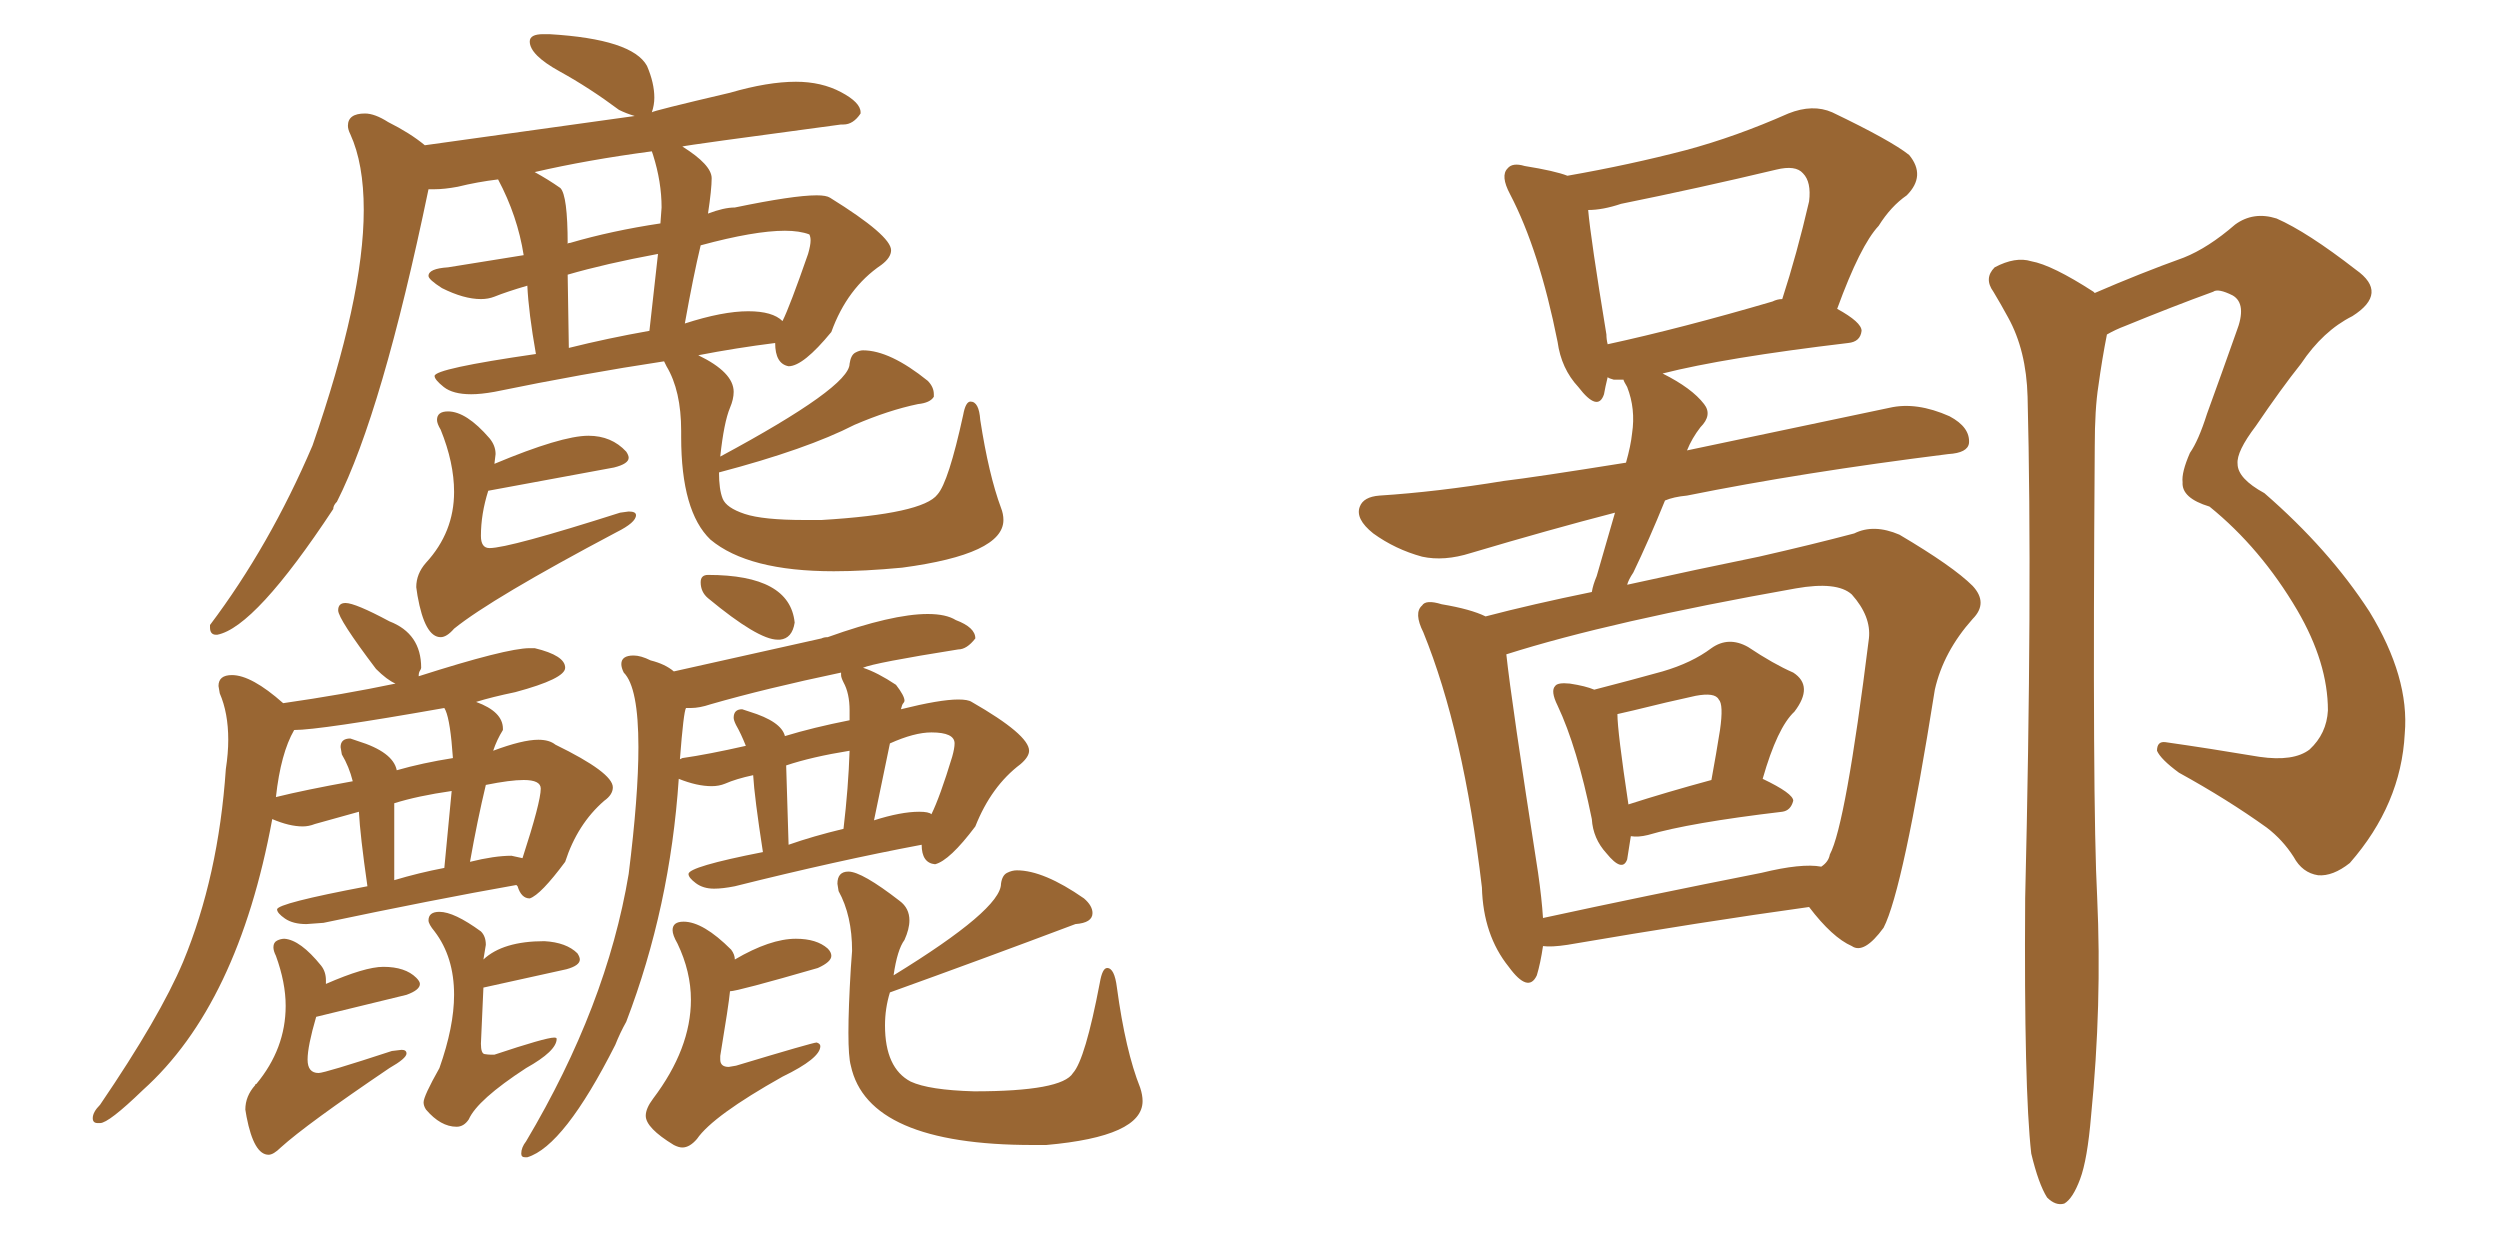 <svg xmlns="http://www.w3.org/2000/svg" xmlns:xlink="http://www.w3.org/1999/xlink" width="300" height="150"><path fill="#996633" padding="10" d="M52.88 76.46L52.88 76.46Q53.61 76.46 54.49 75.44L54.49 75.44Q59.03 71.78 73.97 63.87L73.97 63.87Q76.32 62.70 76.32 61.82L76.32 61.82Q76.32 61.38 75.44 61.38L75.44 61.38L74.41 61.52Q61.08 65.77 58.74 65.77L58.74 65.77Q57.71 65.77 57.71 64.31L57.71 64.31Q57.71 61.67 58.59 58.89L58.59 58.89L73.68 56.10Q75.44 55.66 75.44 54.93L75.44 54.93Q75.44 54.64 75.15 54.20L75.15 54.20Q73.39 52.29 70.61 52.29L70.61 52.29Q67.38 52.29 59.33 55.66L59.33 55.66L59.47 54.49Q59.47 53.47 58.74 52.59L58.74 52.59Q55.96 49.37 53.76 49.37L53.76 49.37Q52.44 49.37 52.44 50.39L52.44 50.39Q52.44 50.83 52.88 51.56L52.88 51.56Q54.49 55.52 54.49 59.03L54.49 59.03Q54.49 63.87 51.12 67.53L51.12 67.53Q49.95 68.85 49.95 70.46L49.95 70.46L50.10 71.48Q50.98 76.46 52.88 76.46ZM25.93 76.17L26.07 76.17Q30.62 75.29 39.99 61.08L39.99 61.08Q39.99 60.64 40.43 60.21L40.43 60.21Q45.85 49.51 51.42 22.71L51.42 22.71L52.15 22.71Q53.32 22.71 54.93 22.41L54.93 22.41Q57.28 21.83 59.77 21.53L59.77 21.53Q62.11 25.93 62.84 30.62L62.84 30.62L53.76 32.08Q51.42 32.23 51.42 33.11L51.42 33.11Q51.42 33.54 53.03 34.57L53.03 34.57Q55.66 35.89 57.71 35.89L57.71 35.89Q58.59 35.89 59.33 35.60L59.33 35.60Q60.79 35.01 63.28 34.28L63.28 34.28Q63.43 37.50 64.31 42.48L64.31 42.48Q52.15 44.24 52.15 45.12L52.15 45.12Q52.15 45.56 53.25 46.44Q54.35 47.31 56.54 47.31L56.54 47.31Q57.71 47.31 59.33 47.02L59.33 47.02Q70.02 44.82 79.69 43.36L79.69 43.36L79.98 43.95Q81.74 46.88 81.74 51.71L81.74 51.71L81.74 52.44Q81.74 61.38 85.25 64.75L85.25 64.75Q89.79 68.55 100.05 68.55L100.05 68.55Q103.71 68.55 108.25 68.12L108.25 68.12Q120.41 66.50 120.41 62.40L120.41 62.40Q120.41 61.67 120.12 60.94L120.12 60.94Q118.65 56.98 117.63 50.39L117.63 50.39Q117.48 48.19 116.46 48.19L116.46 48.19Q115.87 48.19 115.58 49.80L115.58 49.80Q113.82 57.86 112.50 59.33L112.50 59.33Q110.74 61.67 98.58 62.40L98.58 62.40L96.53 62.40Q91.55 62.40 89.36 61.67Q87.16 60.94 86.72 59.84Q86.28 58.74 86.28 56.69L86.28 56.69Q96.83 53.91 102.54 50.98L102.54 50.98Q106.64 49.22 110.16 48.49L110.16 48.49Q111.62 48.34 112.06 47.61L112.06 47.61L112.06 47.31Q112.06 46.44 111.33 45.70L111.33 45.70Q106.79 42.04 103.56 42.04L103.56 42.04Q103.13 42.04 102.61 42.33Q102.10 42.63 101.95 43.65L101.95 43.65Q101.95 46.44 86.43 54.79L86.43 54.79Q86.87 50.68 87.60 48.93L87.60 48.93Q88.04 47.90 88.04 47.02L88.04 47.02Q88.04 44.68 83.79 42.63L83.79 42.63Q88.33 41.75 93.02 41.16L93.02 41.16Q93.02 43.65 94.63 43.95L94.63 43.95Q96.39 43.95 99.76 39.84L99.76 39.84Q101.66 34.57 105.76 31.79L105.76 31.79Q106.93 30.91 106.93 30.03L106.93 30.03Q106.93 28.27 99.61 23.73L99.61 23.73Q99.17 23.44 98.00 23.44L98.00 23.44Q95.21 23.44 88.18 24.90L88.18 24.90Q86.87 24.90 84.96 25.63L84.96 25.63Q85.40 22.71 85.40 21.39L85.40 21.39Q85.40 19.78 81.88 17.58L81.88 17.58Q82.32 17.43 100.93 14.94L100.93 14.94L101.22 14.94Q102.39 14.94 103.27 13.62L103.27 13.62L103.27 13.48Q103.27 12.30 100.93 11.06Q98.58 9.81 95.51 9.81L95.51 9.81Q92.14 9.81 87.60 11.13L87.60 11.13Q78.22 13.33 78.22 13.48L78.22 13.48Q78.52 12.60 78.52 11.72L78.52 11.72Q78.52 9.96 77.64 7.91L77.64 7.91Q75.88 4.69 65.92 4.10L65.92 4.10L65.19 4.10Q63.57 4.10 63.57 4.98L63.57 4.98Q63.57 6.59 67.16 8.57Q70.75 10.55 74.27 13.18L74.27 13.18Q75.15 13.62 76.17 13.92L76.17 13.92L50.98 17.43Q49.22 15.97 46.58 14.65L46.58 14.65Q44.97 13.62 43.80 13.62L43.80 13.62Q41.75 13.62 41.75 15.09L41.75 15.09Q41.75 15.53 42.04 16.11L42.04 16.11Q43.65 19.63 43.65 25.20L43.65 25.20Q43.65 35.74 37.50 53.47L37.50 53.47Q32.37 65.48 25.20 75L25.20 75L25.20 75.29Q25.20 76.17 25.93 76.17L25.93 76.17ZM82.18 38.82L82.18 38.82Q83.20 33.11 84.08 29.44L84.08 29.44Q90.53 27.69 94.19 27.69L94.19 27.69Q95.95 27.69 97.12 28.13L97.12 28.13Q97.27 28.42 97.27 28.86L97.27 28.86Q97.27 29.44 96.97 30.47L96.97 30.47Q94.78 36.77 93.90 38.53L93.90 38.53Q92.72 37.35 89.79 37.35L89.79 37.35Q86.72 37.35 82.18 38.82ZM68.26 41.75L68.26 41.75L68.12 32.96Q72.66 31.64 78.96 30.47L78.96 30.47L77.93 39.70Q72.95 40.58 68.26 41.75ZM68.12 29.30L68.12 29.30Q68.12 23.44 67.24 22.56L67.24 22.56Q65.77 21.53 64.16 20.65L64.16 20.65Q70.46 19.19 78.22 18.16L78.22 18.16L78.37 18.60Q79.39 21.83 79.39 24.90L79.39 24.90L79.25 26.81Q73.39 27.69 68.41 29.15L68.41 29.15Q68.12 29.15 68.12 29.30ZM11.72 134.77L12.01 134.77Q13.04 134.77 17.14 130.81L17.14 130.81Q28.56 120.56 32.67 98.29L32.67 98.29Q34.72 99.17 36.33 99.17L36.33 99.17Q37.06 99.17 37.79 98.88L37.79 98.88L43.07 97.41Q43.21 100.20 44.09 106.35L44.09 106.35Q33.25 108.40 33.25 109.13L33.25 109.13Q33.25 109.57 34.20 110.23Q35.16 110.89 36.77 110.89L36.77 110.89L38.82 110.74Q52.00 107.96 61.96 106.20L61.96 106.20L62.11 106.35Q62.55 107.81 63.57 107.81L63.57 107.81Q64.89 107.37 67.82 103.42L67.82 103.42Q69.29 98.88 72.51 96.09L72.51 96.09Q73.54 95.36 73.54 94.48L73.54 94.48Q73.54 92.72 66.65 89.36L66.65 89.36Q65.92 88.77 64.60 88.77L64.60 88.77Q62.70 88.77 59.18 90.09L59.18 90.09Q59.62 88.77 60.35 87.60L60.35 87.60L60.35 87.45Q60.35 85.40 57.13 84.23L57.13 84.23Q59.03 83.64 61.82 83.06L61.82 83.06Q67.82 81.45 67.82 80.13L67.82 80.13Q67.82 78.66 64.16 77.78L64.16 77.78L63.57 77.78Q60.79 77.78 50.24 81.15L50.24 81.15Q50.24 80.71 50.39 80.49Q50.54 80.27 50.54 80.13L50.54 80.13Q50.54 76.03 46.73 74.56L46.73 74.56Q42.63 72.36 41.46 72.36L41.46 72.36Q40.58 72.36 40.58 73.24L40.58 73.24Q40.58 74.27 45.12 80.27L45.12 80.27Q46.44 81.59 47.46 82.03L47.46 82.03Q41.16 83.35 33.98 84.38L33.98 84.38Q30.18 81.01 27.83 81.01L27.83 81.01Q26.22 81.01 26.22 82.32L26.22 82.32L26.37 83.20Q27.39 85.55 27.39 88.77L27.39 88.77Q27.39 90.38 27.10 92.29L27.10 92.29Q26.22 105.18 21.97 115.43L21.97 115.43Q19.19 122.02 12.01 132.57L12.01 132.57Q11.13 133.45 11.13 134.18L11.13 134.18Q11.13 134.77 11.72 134.77L11.72 134.77ZM56.40 103.42L56.40 103.42Q57.28 98.44 58.30 94.19L58.30 94.19Q61.23 93.60 62.84 93.60L62.84 93.60Q64.89 93.60 64.89 94.63L64.89 94.63Q64.89 96.24 62.70 102.98L62.70 102.98L61.38 102.69Q59.33 102.69 56.40 103.42ZM47.31 105.62L47.31 105.62L47.31 96.39Q50.10 95.51 54.20 94.92L54.20 94.92L53.32 104.15Q50.24 104.74 47.31 105.62ZM33.11 95.65L33.11 95.65Q33.69 90.38 35.30 87.60L35.30 87.60Q38.38 87.60 53.32 84.96L53.32 84.96L53.47 85.25Q54.05 86.57 54.35 90.97L54.35 90.97Q50.68 91.55 47.61 92.43L47.61 92.43Q47.17 90.23 42.92 88.92L42.92 88.92L42.04 88.62Q40.87 88.62 40.87 89.65L40.87 89.65L41.02 90.53Q41.89 91.99 42.33 93.75L42.33 93.75Q36.62 94.78 33.11 95.65ZM32.23 138.57L32.23 138.57Q32.81 138.57 33.69 137.70L33.69 137.70Q36.77 134.91 46.73 128.17L46.73 128.17Q48.78 127.00 48.78 126.42L48.78 126.42Q48.78 125.98 48.19 125.98L48.19 125.98L47.02 126.12Q38.96 128.76 38.23 128.76L38.23 128.76Q36.91 128.76 36.91 127.15L36.91 127.15Q36.91 125.54 37.94 122.02L37.94 122.02L48.78 119.38Q50.39 118.80 50.39 118.07L50.39 118.07Q50.39 117.77 49.95 117.33L49.95 117.33Q48.63 116.02 46.00 116.02L46.00 116.02Q43.80 116.02 39.11 118.07L39.11 118.07L39.11 117.63Q39.11 116.60 38.53 115.87L38.53 115.87Q36.04 112.79 34.13 112.65L34.13 112.65Q33.69 112.65 33.25 112.87Q32.81 113.09 32.81 113.67L32.81 113.67Q32.81 114.11 33.11 114.70L33.11 114.70Q34.28 117.92 34.28 120.70L34.28 120.70Q34.28 125.83 30.76 130.08L30.76 130.08Q30.62 130.08 30.62 130.22L30.62 130.22Q29.44 131.54 29.44 133.15L29.44 133.15L29.59 134.03Q30.47 138.57 32.23 138.57ZM54.79 135.21L54.79 135.21Q55.66 135.21 56.25 134.33L56.25 134.33Q57.28 131.98 63.13 128.17L63.13 128.17Q66.80 126.12 66.80 124.66L66.80 124.66Q66.80 124.51 66.50 124.51L66.50 124.51Q65.48 124.51 59.33 126.56L59.33 126.56L58.89 126.56Q58.59 126.56 58.15 126.49Q57.71 126.42 57.71 125.24L57.71 125.24L58.01 118.51L67.97 116.31Q69.58 115.87 69.58 115.14L69.58 115.14Q69.58 114.84 69.29 114.40L69.29 114.40Q67.97 113.09 65.33 112.94L65.33 112.94Q60.35 112.94 58.01 115.14L58.01 115.14L58.30 113.38Q58.30 112.35 57.71 111.77L57.71 111.77Q54.49 109.42 52.73 109.42L52.73 109.42Q51.42 109.42 51.42 110.45L51.42 110.45Q51.42 110.89 52.15 111.77L52.15 111.77Q54.49 114.84 54.49 119.38L54.49 119.38Q54.49 123.19 52.73 128.17L52.73 128.17Q50.83 131.54 50.83 132.28L50.83 132.28Q50.83 132.71 51.12 133.15L51.12 133.15Q52.88 135.21 54.79 135.21ZM93.31 76.76L93.60 76.76Q95.07 76.61 95.36 74.71L95.36 74.71Q94.78 68.99 84.96 68.99L84.96 68.99Q84.08 68.99 84.08 69.87L84.08 69.87Q84.08 71.04 84.96 71.78L84.96 71.78Q90.97 76.76 93.31 76.76L93.31 76.76ZM62.99 138.87L63.28 138.87Q67.68 137.55 73.83 125.39L73.83 125.39Q74.41 123.93 75.15 122.61L75.15 122.61Q80.42 108.84 81.45 93.46L81.45 93.46Q83.64 94.34 85.40 94.34L85.40 94.34Q86.28 94.34 87.01 94.04L87.01 94.04Q88.33 93.46 90.38 93.02L90.38 93.02Q90.53 95.65 91.55 102.25L91.55 102.25Q82.62 104.00 82.62 104.88L82.62 104.88Q82.62 105.32 83.50 105.98Q84.38 106.64 85.69 106.64L85.69 106.64Q86.72 106.64 88.18 106.35L88.18 106.35Q100.49 103.27 110.60 101.37L110.60 101.37Q110.60 103.56 112.21 103.71L112.21 103.71Q113.96 103.27 117.04 99.17L117.04 99.17Q118.95 94.34 122.46 91.70L122.46 91.70Q123.49 90.82 123.49 90.09L123.49 90.09Q123.49 88.18 116.60 84.23L116.60 84.23Q116.16 83.94 114.99 83.94L114.99 83.94Q112.79 83.94 108.11 85.11L108.11 85.11Q108.25 84.52 108.40 84.38Q108.54 84.23 108.54 84.08L108.54 84.08Q108.54 83.50 107.52 82.18L107.52 82.18Q105.32 80.71 103.56 80.13L103.56 80.13Q104.88 79.54 114.99 77.93L114.99 77.93Q116.02 77.93 117.04 76.61L117.04 76.61Q117.04 75.29 114.70 74.41L114.70 74.41Q113.53 73.68 111.33 73.68L111.33 73.68Q107.08 73.68 99.32 76.46L99.32 76.46Q98.88 76.46 98.58 76.61L98.58 76.61L80.86 80.57Q79.83 79.69 78.08 79.25L78.08 79.25Q76.90 78.66 76.03 78.66L76.03 78.66Q74.56 78.66 74.56 79.69L74.56 79.69Q74.56 80.13 74.85 80.71L74.85 80.71Q76.61 82.47 76.61 89.65L76.61 89.65Q76.61 95.51 75.44 104.88L75.44 104.88Q72.80 120.70 63.13 136.96L63.13 136.96Q62.55 137.70 62.55 138.43L62.55 138.43Q62.55 138.87 62.99 138.87L62.99 138.87ZM104.88 98.44L104.88 98.44L106.79 89.21Q109.72 87.89 111.77 87.89L111.77 87.89Q114.55 87.89 114.55 89.21L114.55 89.21Q114.55 89.79 114.26 90.82L114.26 90.82Q112.79 95.65 111.77 97.71L111.77 97.71Q111.47 97.41 110.30 97.41L110.30 97.41Q108.11 97.41 104.88 98.44ZM94.63 101.37L94.63 101.37L94.34 91.85Q97.41 90.82 101.95 90.09L101.95 90.09Q101.81 94.48 101.22 99.46L101.22 99.46Q97.56 100.34 94.63 101.37ZM81.88 90.97L81.59 91.11Q82.03 85.40 82.32 84.96L82.32 84.96L82.91 84.96Q83.94 84.96 85.25 84.52L85.25 84.52Q91.85 82.62 100.93 80.71L100.93 80.71L100.93 81.01Q100.93 81.30 101.22 81.88L101.22 81.88Q101.95 83.20 101.95 85.25L101.95 85.25L101.95 86.43Q97.56 87.30 94.19 88.33L94.19 88.33Q93.75 86.57 89.94 85.40L89.94 85.40L89.06 85.11Q88.04 85.11 88.04 86.13L88.04 86.13Q88.04 86.43 88.33 87.01L88.33 87.01Q88.92 88.04 89.50 89.50L89.50 89.50Q84.96 90.53 81.88 90.97L81.88 90.97ZM81.88 137.70L81.88 137.70Q82.76 137.70 83.64 136.67L83.64 136.67Q85.55 133.89 93.90 129.20L93.90 129.20Q98.44 127.00 98.44 125.54L98.44 125.54Q98.44 125.24 98.00 125.10L98.00 125.10Q97.56 125.10 88.33 127.88L88.33 127.88L87.45 128.03Q86.43 128.03 86.43 127.15L86.43 127.15L86.43 126.71Q87.45 120.56 87.60 118.95L87.60 118.95Q88.48 118.95 98.14 116.16L98.14 116.16Q99.76 115.43 99.76 114.70L99.76 114.70Q99.76 114.26 99.32 113.82L99.32 113.82Q98.00 112.65 95.51 112.65L95.51 112.65Q92.43 112.65 88.18 115.14L88.18 115.14Q88.18 114.55 87.74 113.96L87.74 113.96Q84.38 110.60 82.03 110.60L82.03 110.60Q80.71 110.60 80.71 111.62L80.71 111.62Q80.71 112.21 81.30 113.23L81.30 113.23Q82.91 116.60 82.91 119.97L82.91 119.97Q82.91 125.83 78.37 131.84L78.37 131.84Q77.49 133.01 77.49 133.89L77.49 133.89Q77.49 135.35 80.86 137.40L80.86 137.40Q81.45 137.70 81.88 137.70ZM123.93 137.40L125.54 137.40Q137.11 136.38 137.11 132.13L137.11 132.13Q137.11 131.40 136.82 130.52L136.82 130.52Q135.06 126.12 134.03 118.51L134.03 118.51Q133.74 116.16 132.86 116.16L132.86 116.16Q132.28 116.16 131.98 117.92L131.98 117.92Q130.22 127.15 128.76 128.76L128.76 128.76Q127.44 130.96 116.89 130.96L116.89 130.96Q111.47 130.81 109.28 129.79L109.28 129.79Q106.20 128.17 106.20 123.05L106.20 123.05Q106.20 121.00 106.79 119.09L106.79 119.09Q117.77 115.14 129.05 110.89L129.05 110.89Q131.10 110.74 131.10 109.57L131.10 109.57Q131.10 108.69 130.08 107.81L130.08 107.81Q125.24 104.44 122.02 104.44L122.02 104.44Q121.44 104.44 120.85 104.74Q120.26 105.03 120.12 106.05L120.12 106.05Q120.12 109.13 107.23 117.04L107.23 117.04Q107.67 113.96 108.54 112.79L108.54 112.79Q109.13 111.47 109.13 110.45L109.13 110.45Q109.13 108.98 107.96 108.11L107.96 108.11Q103.42 104.59 101.81 104.59L101.81 104.59Q100.49 104.59 100.49 106.05L100.49 106.05L100.63 106.93Q102.25 109.86 102.25 114.11L102.25 114.11L102.10 116.16Q101.81 121.00 101.81 123.93L101.81 123.93Q101.81 126.86 102.10 127.88L102.10 127.88Q104.15 137.40 123.93 137.40L123.93 137.40ZM195.70 100.34L195.70 100.34Q195.41 102.10 195.26 103.13L195.26 103.13Q194.68 104.74 192.77 102.39L192.77 102.39Q191.16 100.63 191.02 98.29L191.02 98.29Q189.26 89.65 186.91 84.67L186.91 84.67Q186.04 82.91 186.62 82.32L186.62 82.32Q186.91 81.88 188.38 82.03L188.38 82.03Q190.28 82.32 191.31 82.76L191.31 82.76Q195.85 81.59 199.51 80.57L199.51 80.57Q203.03 79.54 205.37 77.78L205.37 77.78Q207.42 76.32 209.77 77.64L209.77 77.64Q212.84 79.69 215.19 80.71L215.19 80.71Q217.68 82.32 215.33 85.40L215.33 85.40Q213.28 87.30 211.52 93.46L211.52 93.46Q215.19 95.21 215.19 96.09L215.19 96.09Q214.89 97.27 213.87 97.41L213.87 97.41Q202.73 98.73 197.75 100.20L197.75 100.20Q196.58 100.49 195.70 100.34ZM195.41 96.53L195.41 96.53Q199.95 95.07 205.37 93.60L205.37 93.60Q205.96 90.38 206.40 87.60L206.40 87.60Q206.84 84.52 206.25 83.94L206.25 83.94Q205.81 83.06 203.47 83.50L203.47 83.50Q200.10 84.23 196.00 85.25L196.00 85.25Q194.68 85.55 194.09 85.69L194.09 85.69Q194.09 87.74 195.41 96.53ZM185.16 113.53L185.16 113.53Q184.86 115.58 184.42 117.04L184.42 117.04Q183.40 119.24 181.05 116.02L181.05 116.02Q177.98 112.21 177.83 106.49L177.83 106.49Q175.63 87.74 170.80 75.88L170.80 75.88Q169.63 73.54 170.65 72.66L170.65 72.66Q171.09 71.92 173.00 72.51L173.00 72.51Q176.51 73.10 178.27 73.97L178.27 73.97Q183.84 72.51 191.02 71.04L191.02 71.04Q191.16 70.17 191.60 69.14L191.60 69.14Q192.77 65.04 193.80 61.52L193.80 61.52Q185.89 63.57 176.51 66.36L176.51 66.36Q173.29 67.38 170.65 66.80L170.65 66.80Q167.43 65.92 164.79 64.01L164.79 64.01Q162.60 62.26 163.18 60.79L163.18 60.79Q163.62 59.62 165.53 59.47L165.53 59.47Q172.41 59.03 180.47 57.71L180.47 57.71Q184.13 57.28 195.12 55.52L195.12 55.52Q195.70 53.47 195.85 52.00L195.85 52.00Q196.29 49.07 195.26 46.44L195.26 46.44Q194.82 45.70 194.82 45.56L194.82 45.56Q194.24 45.56 193.65 45.56L193.65 45.56Q193.07 45.41 192.92 45.26L192.92 45.26Q192.63 46.44 192.48 47.31L192.48 47.31Q191.75 49.51 189.40 46.44L189.40 46.44Q187.35 44.24 186.91 41.02L186.91 41.02Q184.72 30.03 181.20 23.29L181.20 23.29Q180.03 21.09 180.91 20.21L180.91 20.21Q181.49 19.48 182.96 19.92L182.96 19.92Q186.62 20.51 188.09 21.09L188.09 21.09Q195.56 19.78 202.29 18.02L202.29 18.02Q208.30 16.41 214.60 13.62L214.60 13.62Q217.53 12.45 219.87 13.48L219.87 13.48Q226.90 16.85 229.10 18.60L229.10 18.60Q231.15 21.09 228.81 23.44L228.81 23.44Q226.90 24.76 225.44 27.10L225.44 27.10Q223.24 29.44 220.46 37.06L220.46 37.06Q223.39 38.67 223.39 39.70L223.39 39.70Q223.24 41.02 221.78 41.16L221.78 41.16Q206.98 42.92 199.51 44.82L199.51 44.82Q203.03 46.58 204.49 48.49L204.49 48.49Q205.52 49.80 204.05 51.27L204.05 51.27Q203.03 52.59 202.44 54.05L202.44 54.05Q212.11 52.00 226.76 48.93L226.76 48.93Q229.98 48.19 233.94 49.95L233.94 49.95Q236.43 51.27 236.28 53.17L236.28 53.17Q236.13 54.35 233.79 54.49L233.79 54.49Q216.21 56.69 202.44 59.47L202.44 59.47Q200.83 59.62 199.80 60.06L199.80 60.06Q197.90 64.75 196.00 68.70L196.00 68.70Q195.41 69.58 195.26 70.17L195.26 70.17Q203.91 68.26 211.08 66.80L211.08 66.80Q217.53 65.33 222.51 64.01L222.51 64.01Q224.85 62.84 227.93 64.16L227.93 64.16Q234.38 67.97 236.72 70.31L236.72 70.31Q238.62 72.36 236.72 74.27L236.72 74.27Q233.20 78.22 232.18 82.76L232.18 82.76L232.18 82.76Q228.37 106.79 226.03 111.33L226.03 111.33Q223.68 114.55 222.22 113.53L222.22 113.53Q219.87 112.50 217.09 108.84L217.09 108.84Q204.35 110.60 188.09 113.38L188.09 113.38Q186.18 113.67 185.16 113.53ZM211.38 104.74L211.38 104.74Q216.21 103.56 218.55 104.00L218.55 104.00Q219.43 103.42 219.58 102.54L219.58 102.54Q221.48 99.02 224.27 76.61L224.27 76.61Q224.56 73.97 222.22 71.34L222.22 71.34Q220.46 69.73 215.48 70.61L215.48 70.61Q193.21 74.56 180.76 78.52L180.76 78.52Q181.35 84.08 184.57 104.74L184.57 104.74Q185.01 107.81 185.16 110.16L185.16 110.16Q197.31 107.52 211.38 104.74ZM212.70 36.18L212.70 36.18Q213.28 35.89 213.87 35.89L213.87 35.89Q215.63 30.47 217.09 24.17L217.09 24.17Q217.38 21.83 216.36 20.80L216.36 20.80Q215.48 19.78 213.13 20.36L213.13 20.36Q203.91 22.56 194.53 24.46L194.53 24.46Q192.33 25.20 190.58 25.20L190.58 25.20Q190.87 28.56 192.77 40.14L192.77 40.14Q192.77 40.72 192.92 41.31L192.92 41.31Q201.71 39.40 212.70 36.18ZM243.75 138.43L243.75 138.43L243.75 138.43Q242.87 130.66 243.02 107.81L243.02 107.81Q243.90 71.04 243.31 47.61L243.31 47.61Q243.16 42.04 240.97 38.09L240.97 38.09Q240.09 36.47 239.21 35.01L239.21 35.01Q238.04 33.40 239.36 32.08L239.36 32.08Q241.85 30.76 243.75 31.35L243.75 31.35Q246.24 31.79 251.22 35.01L251.22 35.01Q251.22 35.01 251.37 35.16L251.37 35.16Q256.79 32.81 262.06 30.91L262.06 30.91Q264.99 29.74 268.21 26.95L268.21 26.95Q270.41 25.34 273.19 26.22L273.19 26.22Q276.86 27.83 282.71 32.37L282.71 32.37Q286.67 35.16 282.28 37.94L282.28 37.94Q278.76 39.70 276.12 43.65L276.12 43.65Q273.78 46.58 270.70 51.12L270.70 51.12Q268.36 54.20 268.51 55.66L268.51 55.66Q268.51 57.42 271.73 59.18L271.73 59.18Q279.49 65.92 284.33 73.39L284.33 73.39Q289.16 81.30 288.57 88.04L288.57 88.04Q288.13 96.53 281.98 103.56L281.98 103.56Q279.93 105.18 278.17 105.03L278.17 105.03Q276.27 104.74 275.24 102.83L275.24 102.83Q273.93 100.78 272.02 99.32L272.02 99.32Q267.33 95.95 261.47 92.72L261.47 92.72Q259.28 91.11 258.84 90.09L258.84 90.09Q258.84 88.92 259.86 89.06L259.86 89.06Q264.99 89.79 271.14 90.82L271.14 90.82Q275.24 91.41 277.15 89.94L277.15 89.94Q279.20 88.04 279.35 85.25L279.35 85.25Q279.35 79.54 275.68 73.24L275.68 73.24Q271.29 65.77 265.14 60.79L265.14 60.79Q261.77 59.77 261.91 57.86L261.91 57.86Q261.77 56.69 262.79 54.35L262.79 54.35Q263.82 52.88 264.84 49.66L264.84 49.66Q266.60 44.82 268.36 39.84L268.36 39.84Q269.68 36.47 267.92 35.45L267.92 35.45Q266.16 34.57 265.58 35.01L265.58 35.01Q260.74 36.77 255.03 39.11L255.03 39.11Q253.86 39.55 252.83 40.14L252.83 40.14Q252.25 43.07 251.81 46.29L251.81 46.29Q251.37 49.07 251.37 53.61L251.37 53.61Q251.07 96.53 251.66 107.67L251.66 107.67Q252.25 120.56 250.93 133.89L250.93 133.89Q250.49 139.16 249.61 141.50L249.61 141.50Q248.73 143.85 247.71 144.43L247.71 144.43Q246.68 144.73 245.65 143.70L245.65 143.70Q244.63 142.09 243.75 138.43Z"/></svg>
